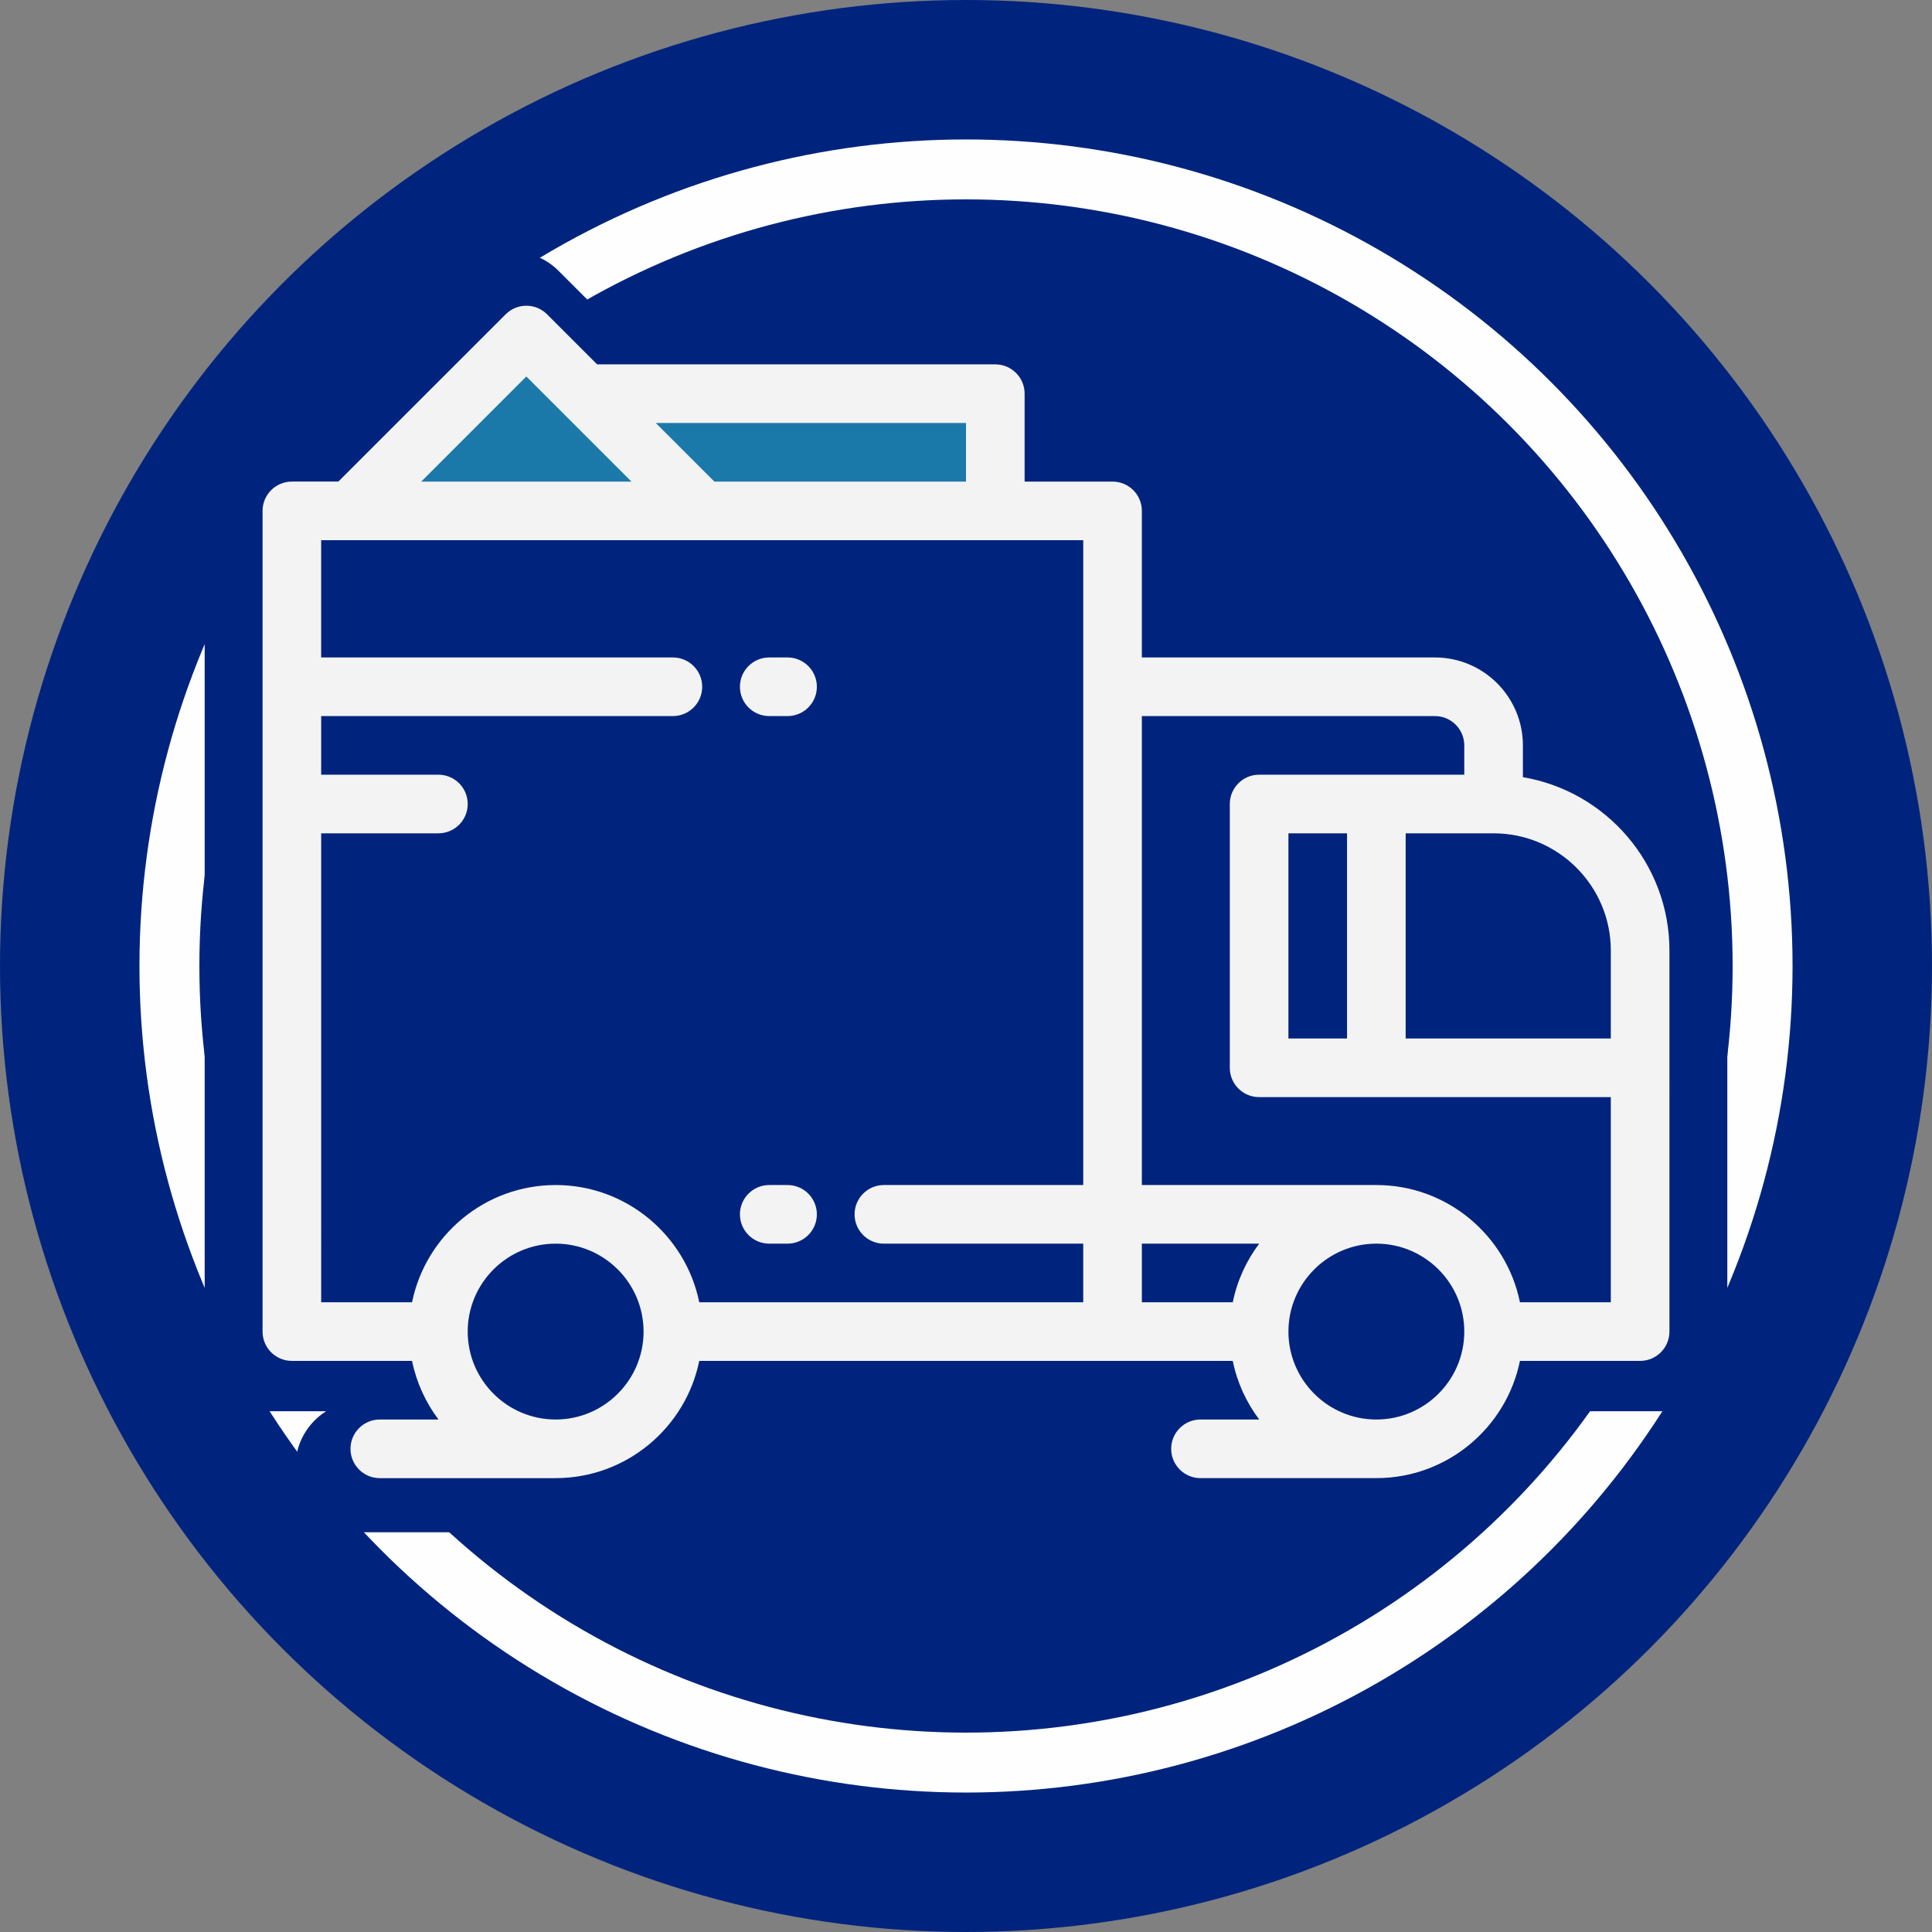 <svg xmlns="http://www.w3.org/2000/svg" fill-rule="evenodd" viewBox="0 0 5999.98 5999.98" shape-rendering="geometricPrecision" text-rendering="geometricPrecision" image-rendering="optimizeQuality" clip-rule="evenodd"><rect x="0" y="0" width="5999.98" height="5999.98" fill="#808080" stroke="none"/><defs><style type="text/css"><![CDATA[
    .fil1 {fill:#FEFEFE}
    .fil0 {fill:#00247D}
    .fil2 {fill:#1B79AA}
    .fil3 {fill:#F3F3F3;fill-rule:nonzero}
   ]]></style></defs><g id="Camada_x0020_1"><g id="_2084241870192"><circle cx="2999.99" cy="2999.99" r="2999.99" class="fil0"/><circle cx="2999.99" cy="2999.99" r="2566.9" class="fil1"/><circle cx="2999.99" cy="2999.99" r="2380.82" class="fil0"/></g><g id="_2084241869712"><path d="M4894.6 2316.2c275.6 87.33 469.74 345.38 469.74 641.68v1221.38c0 112.32-91.16 203.46-203.47 203.46h-303.12c-83.07 221.34-296.04 374.12-538.55 375.74-1.28.05-2.57.07-3.85.07h-563.7c-112.34 0-203.43-91.16-203.43-203.47 0-72.6 38.1-136.36 95.36-172.34H2227.04c-83.07 221.34-296.07 374.14-538.57 375.74-1.28.05-2.56.07-3.84.07h-563.7c-112.3 0-203.4-91.18-203.4-203.47 0-72.6 38.08-136.38 95.37-172.4H839.1c-112.3 0-203.46-91.08-203.46-203.4V1548.6c0-112.34 91.13-203.47 203.46-203.47h103.63l504.16-504.1c79.4-79.42 208.26-79.42 287.67 0l128.35 128.33h1231c112.3 0 203.46 91.13 203.46 203.43v172.33h172.34c112.33 0 203.46 91.13 203.46 203.46v360.28h830.06c215.86 0 391.37 175.5 391.37 391.37v15.95zM1684.64 4351.6c94.95 0 172.35-77.4 172.35-172.34 0-95-77.35-172.4-172.35-172.4s-172.4 77.4-172.4 172.4c0 94.98 77.43 172.35 172.4 172.35zm2803.08-170.24c0-.7 0-1.4 0-2.1 0-.7 0-1.4 0-2.1-1.14-94-77.96-170.2-172.35-170.3h-.7c-94.8 0-171.65 77.8-171.65 172.4 0 94.95 77.4 172.35 172.35 172.35 94.25 0 171.2-76.24 172.36-170.24zm469.76-1051.14v-172.4c0-146.78-119.54-266.26-266.32-266.26H4518.8v438.66h438.66z" class="fil0"/><path d="M1194.48 1494.63l439.7-420.98 219.84 182.43 1216.2-37.43-9.36 374.2-1833.64 28.08z" class="fil2"/><path d="M3444.6 2144.84h1102.84v261.04h-628.22v929.34h711v-70.17h491.14v888.75H4630.2v-318.08h-710.98v266.63H3444.6V2275.36zM997.43 1677.66H3444.6v2490.3l-1343.87-26.2-160.16-325.2-374.03 9.93-223.9 274.67-345.2 66.78z" class="fil0"/><path d="M4729.5 2413.6v-98.72c0-150.6-122.5-273.1-273.1-273.1h-910.27v-455.13c0-50.3-40.75-91.05-91.04-91.05h-273.07v-273.04c0-50.25-40.8-91-91.04-91H1854.4L1699 976.13c-35.55-35.55-93.17-35.55-128.7 0l-519.54 519.46H906.43c-50.3 0-91.04 40.76-91.04 91.05v2548.7c0 50.25 40.73 91 91.03 91h373.2c13.73 67.25 42.3 129.13 82.15 182.05h-182.3c-50.25 0-91 40.8-91 91.04 0 50.25 40.75 91.05 91 91.05h546.14c.2 0 .42-.06.67-.06 219.46-.33 403.04-156.8 445.3-364.05h1656.83c13.66 67.2 42.3 129.08 82.13 182.04H3728.2c-50.24 0-91 40.75-91 91 0 50.3 40.76 91.05 91 91.05h546.16c.25 0 .45-.06.66-.06 219.5-.33 403.06-156.8 445.3-364.05h373.22c50.26 0 91.05-40.76 91.05-91.05V2952.02c0-270.13-197.18-494.93-455.1-538.43zM3000 1313.6v182h-781.5l-182.03-182H3000zM1634.6 1169.23l117.67 117.62.12.17 208.62 208.58h-652.8l326.38-326.37zm91 3239.17c-150.6 0-273.1-122.5-273.1-273.05 0-150.6 122.5-273.1 273.1-273.1 150.58 0 273.05 122.5 273.05 273.1 0 150.54-122.5 273.05-273.05 273.05zM3364.1 2132.84V3680.2H2745c-50.24 0-91.04 40.76-91.04 91.05 0 50.25 40.76 91.05 91.04 91.05h619.07v182.05H2171.6c-42.3-207.5-226.18-364.14-445.98-364.14-219.76 0-403.68 156.64-445.98 364.15h-282.2V2587.93h364.08c50.26 0 91-40.76 91-91.05 0-50.25-40.74-91-91-91h-364.1v-182.04h1092.3c50.25 0 91-40.76 91-91.04 0-50.26-40.75-91-91-91H997.4v-364.14H3364.1v455.18zm464.33 1911.46h-282.3v-182.05h364.38c-39.82 52.96-68.4 114.84-82.07 182.05zm719.02 91.34c-.17 150.42-122.63 272.76-273.1 272.76-150.54 0-273.04-122.5-273.04-273.05 0-150.38 122.13-272.7 272.4-273.1h.66c.08 0 .16 0 .25 0 150.4.13 272.68 122.42 272.85 272.8 0 .08-.04.17-.04.3 0 .08.05.16.05.3zm455.1-91.34h-282.22c-42.3-207.5-226.17-364.1-445.97-364.1-.2 0-.46 0-.67 0h-727.57V2223.85h910.27c50.2 0 91.05 40.83 91.05 91.04v91h-637.18c-50.26 0-91 40.75-91 91.04v819.2c0 50.3 40.74 91.04 91 91.04h1092.27v637.14zm-819.2-1456.37v637.14H4001.3v-637.14h182.05zm819.2 637.14H4365.4v-637.14h273.05c200.76 0 364.1 163.3 364.1 364.05v273.1zM2388.98 3862.25h56.8c50.24 0 91.03-40.75 91.03-91 0-50.3-40.74-91.04-91.03-91.04h-56.8c-50.3 0-91.05 40.76-91.05 91.05 0 50.25 40.76 91 91.06 91zM2388.98 2223.84h56.8c50.24 0 91.03-40.76 91.03-91 0-50.3-40.74-91.05-91.03-91.05h-56.8c-50.3 0-91.05 40.74-91.05 91.04 0 50.24 40.76 91 91.06 91z" class="fil3"/></g></g></svg>